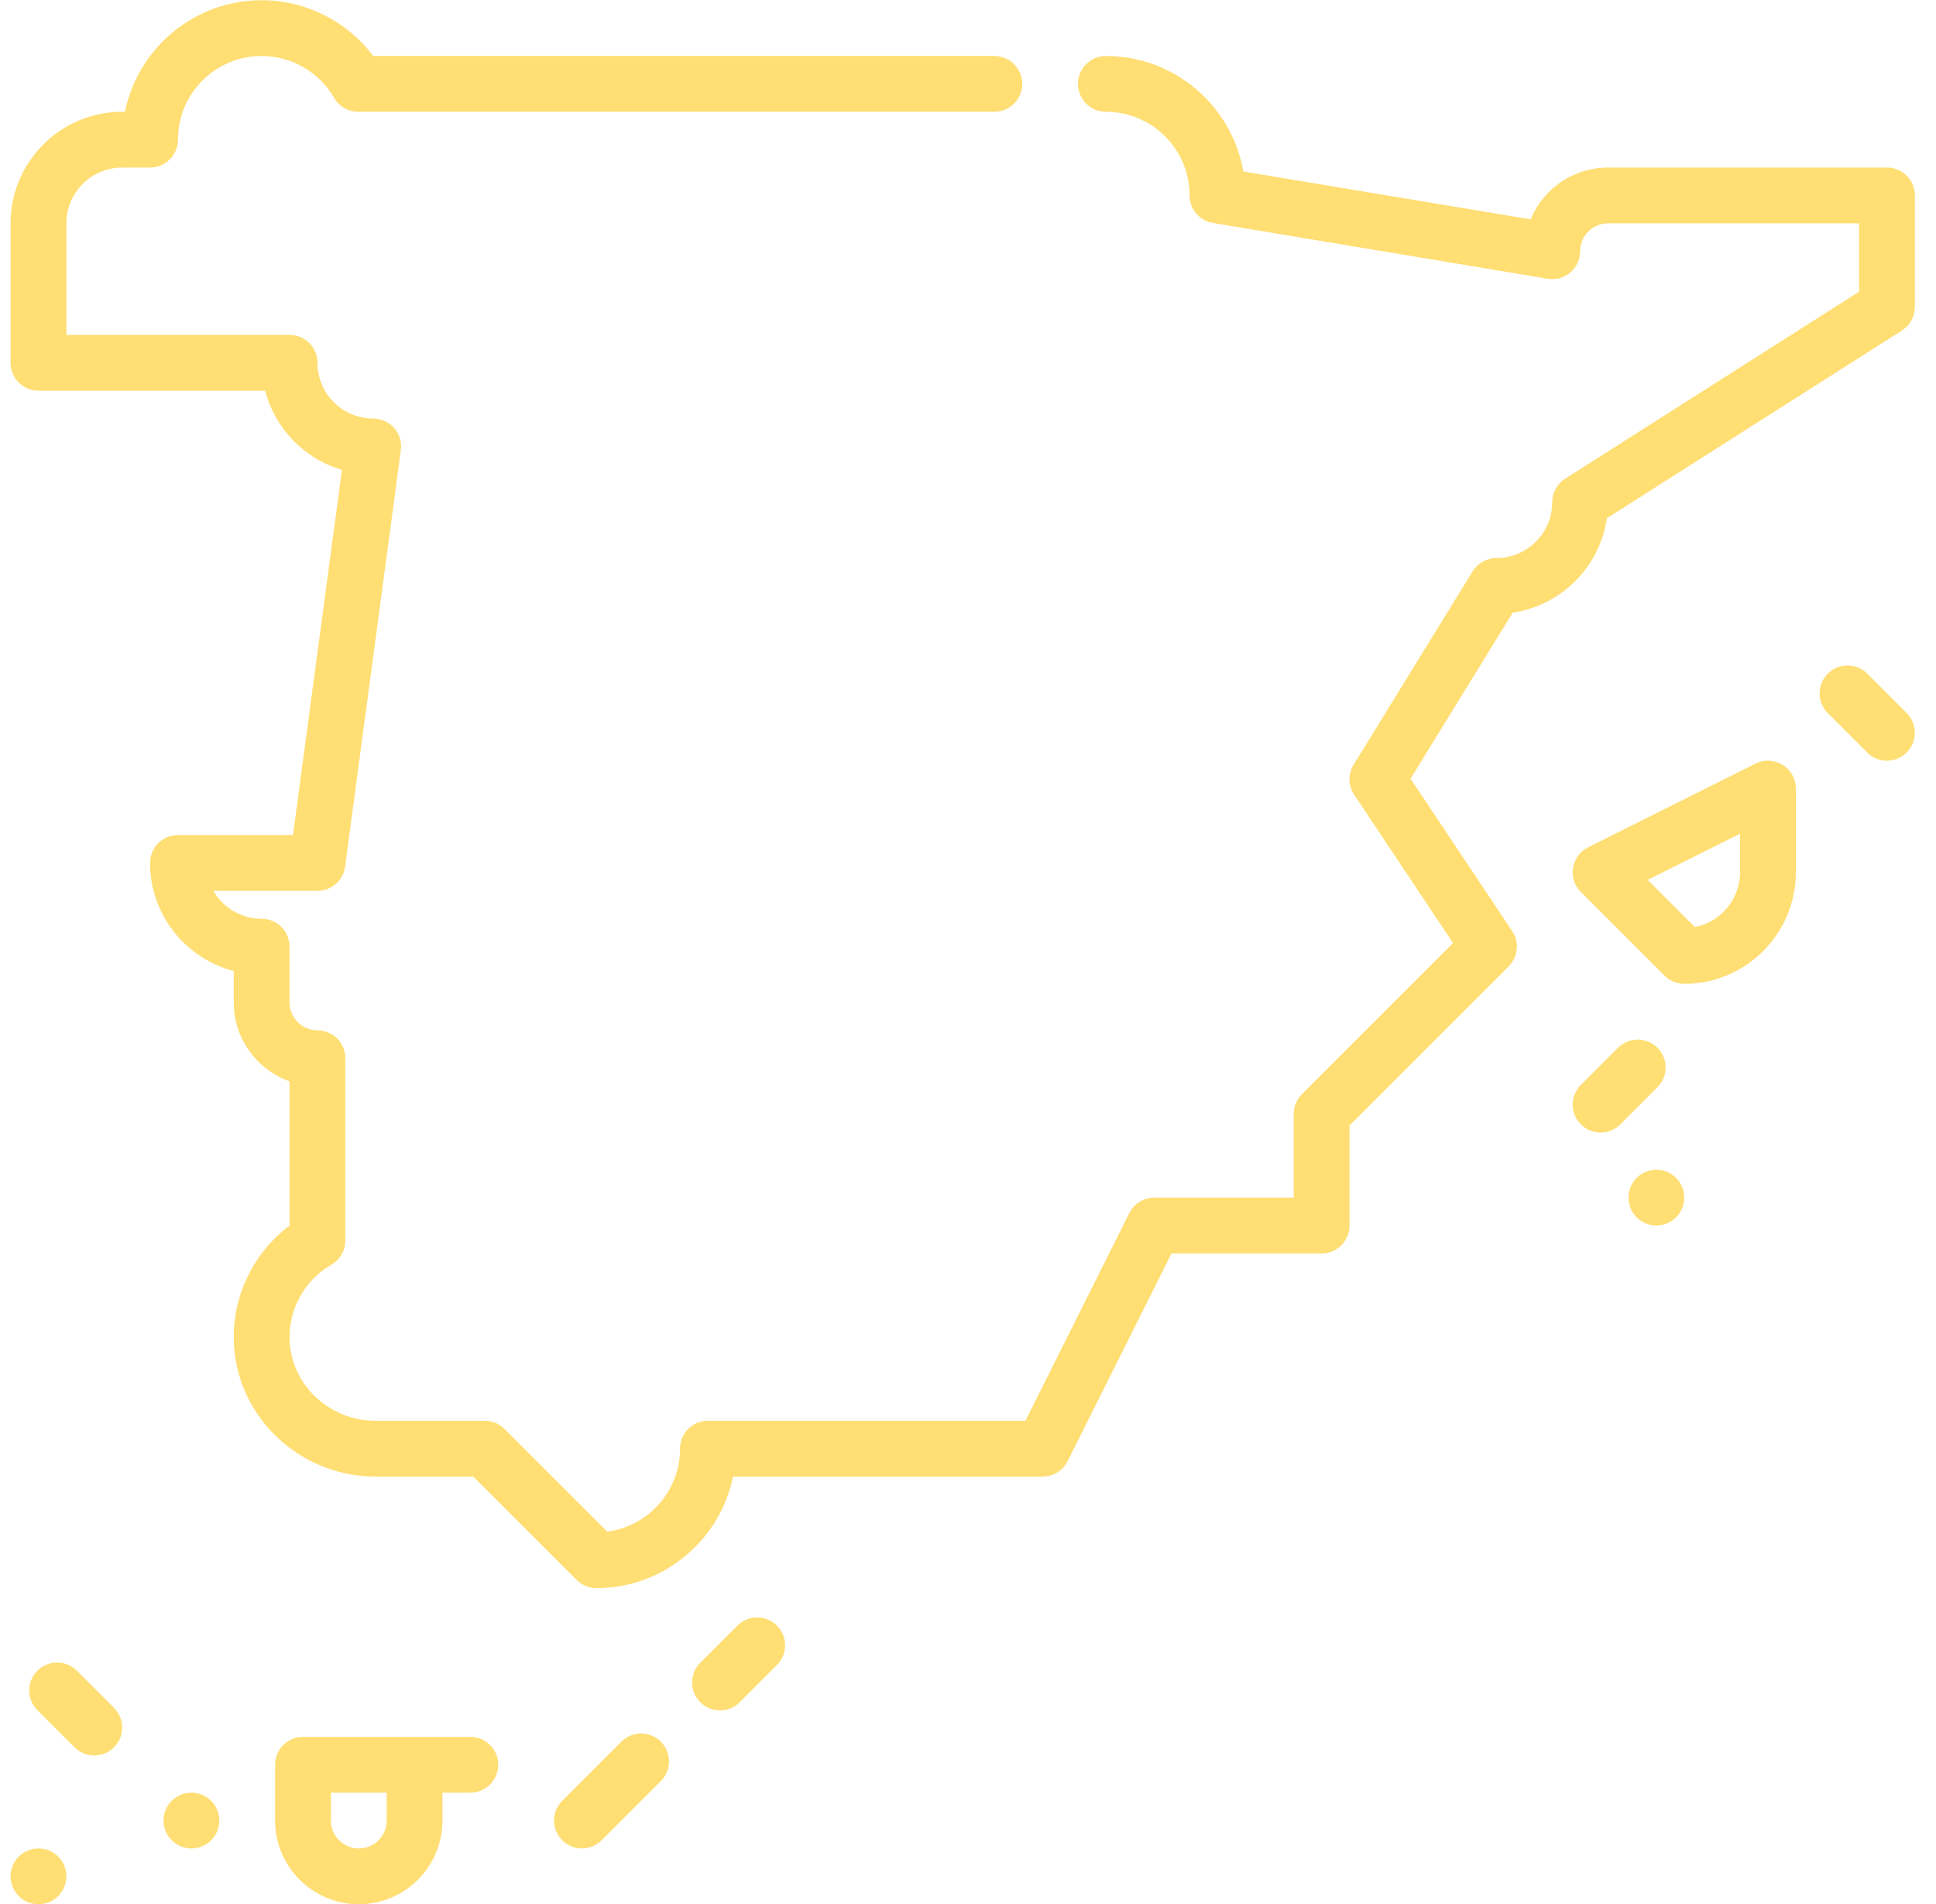 <svg xmlns="http://www.w3.org/2000/svg" width="61" height="60" viewBox="0 0 61 60" fill="none"><g id="Spain" clip-path="url(#clip0_11_1723)"><path id="Vector" d="M52.189 38.619C52.674 38.619 53.068 38.225 53.068 37.74C53.068 37.255 52.674 36.861 52.189 36.861C51.704 36.861 51.31 37.255 51.31 37.74C51.31 38.225 51.704 38.619 52.189 38.619Z" fill="#FFDE73"></path><path id="Vector_2" d="M1.212 60.007C1.698 60.007 2.091 59.613 2.091 59.128C2.091 58.642 1.698 58.249 1.212 58.249C0.727 58.249 0.333 58.642 0.333 59.128C0.333 59.613 0.727 60.007 1.212 60.007Z" fill="#FFDE73"></path><path id="Vector_3" d="M6.031 58.249C6.517 58.249 6.91 57.855 6.91 57.37C6.91 56.885 6.517 56.491 6.031 56.491C5.546 56.491 5.152 56.885 5.152 57.37C5.152 57.855 5.546 58.249 6.031 58.249Z" fill="#FFDE73"></path><path id="Vector_4" d="M52.223 33.018C51.88 32.675 51.324 32.675 50.98 33.018L49.81 34.189C49.466 34.532 49.466 35.089 49.81 35.432C49.981 35.603 50.206 35.689 50.431 35.689C50.656 35.689 50.881 35.603 51.053 35.432L52.224 34.261C52.567 33.918 52.567 33.361 52.223 33.018Z" fill="#FFDE73"></path><path id="Vector_5" d="M60.076 22.471L58.833 21.228C58.49 20.885 57.934 20.885 57.59 21.228C57.247 21.571 57.247 22.128 57.59 22.471L58.833 23.714C59.005 23.886 59.23 23.971 59.455 23.971C59.68 23.971 59.905 23.886 60.077 23.714C60.419 23.371 60.419 22.814 60.076 22.471Z" fill="#FFDE73"></path><path id="Vector_6" d="M56.167 24.103C55.907 23.942 55.584 23.928 55.312 24.064L50.038 26.701C49.785 26.827 49.609 27.067 49.564 27.346C49.518 27.625 49.61 27.909 49.81 28.108L52.446 30.745C52.611 30.91 52.835 31.003 53.068 31.003C55.007 31.003 56.584 29.426 56.584 27.487V24.85C56.584 24.546 56.426 24.263 56.167 24.103ZM54.826 27.487C54.826 28.343 54.211 29.058 53.401 29.213L51.915 27.728L54.826 26.272V27.487Z" fill="#FFDE73"></path><path id="Vector_7" d="M2.421 52.648C2.078 52.305 1.521 52.305 1.178 52.648C0.835 52.991 0.835 53.548 1.178 53.891L2.349 55.062C2.52 55.233 2.745 55.319 2.97 55.319C3.195 55.319 3.42 55.233 3.592 55.062C3.935 54.718 3.935 54.162 3.592 53.819L2.421 52.648Z" fill="#FFDE73"></path><path id="Vector_8" d="M14.82 54.733H9.547C9.061 54.733 8.668 55.127 8.668 55.612V57.37C8.668 58.824 9.851 60.007 11.305 60.007C12.758 60.007 13.941 58.824 13.941 57.37V56.491H14.82C15.306 56.491 15.699 56.097 15.699 55.612C15.699 55.127 15.306 54.733 14.82 54.733ZM12.184 57.37C12.184 57.855 11.789 58.249 11.305 58.249C10.82 58.249 10.426 57.855 10.426 57.37V56.491H12.184V57.37Z" fill="#FFDE73"></path><path id="Vector_9" d="M19.579 54.884L17.715 56.748C17.371 57.092 17.371 57.648 17.714 57.991C17.886 58.163 18.111 58.249 18.336 58.249C18.561 58.249 18.786 58.163 18.958 57.991L20.822 56.127C21.165 55.784 21.165 55.227 20.822 54.884C20.479 54.541 19.922 54.541 19.579 54.884Z" fill="#FFDE73"></path><path id="Vector_10" d="M23.236 51.227L22.065 52.398C21.722 52.741 21.722 53.298 22.065 53.641C22.237 53.813 22.462 53.898 22.687 53.898C22.912 53.898 23.137 53.813 23.308 53.641L24.479 52.47C24.822 52.127 24.822 51.57 24.479 51.227C24.136 50.884 23.579 50.884 23.236 51.227Z" fill="#FFDE73"></path><path id="Vector_11" d="M44.444 24.538L47.664 19.305C49.195 19.08 50.408 17.864 50.629 16.332L59.926 10.416C60.18 10.255 60.334 9.975 60.334 9.675V6.159C60.334 5.674 59.94 5.28 59.455 5.28H50.666C49.567 5.28 48.623 5.955 48.228 6.912L39.175 5.404C38.816 3.339 37.011 1.764 34.845 1.764C34.36 1.764 33.966 2.158 33.966 2.643C33.966 3.129 34.36 3.522 34.845 3.522C36.299 3.522 37.482 4.705 37.482 6.159C37.482 6.589 37.792 6.955 38.216 7.026L48.763 8.784C49.019 8.826 49.279 8.754 49.476 8.587C49.673 8.42 49.787 8.175 49.787 7.917C49.787 7.432 50.181 7.038 50.666 7.038H58.576V9.192L49.315 15.085C49.061 15.247 48.908 15.526 48.908 15.827C48.908 16.796 48.119 17.585 47.15 17.585C46.845 17.585 46.561 17.743 46.401 18.003L42.651 24.097C42.471 24.389 42.478 24.759 42.669 25.045L45.784 29.719L41.02 34.483C40.856 34.648 40.763 34.871 40.763 35.104V37.741H36.369C36.036 37.741 35.731 37.929 35.583 38.227L32.31 44.772H22.306C21.821 44.772 21.427 45.166 21.427 45.651C21.427 46.989 20.425 48.097 19.133 48.266L15.896 45.03C15.732 44.865 15.508 44.772 15.275 44.772H11.829C10.355 44.772 9.141 43.605 9.123 42.169C9.111 41.218 9.616 40.33 10.442 39.852C10.713 39.695 10.88 39.405 10.88 39.091V33.346C10.88 32.861 10.487 32.468 10.002 32.468C9.517 32.468 9.123 32.073 9.123 31.589V29.831C9.123 29.345 8.729 28.952 8.244 28.952C7.594 28.952 7.026 28.598 6.722 28.073H10.002C10.442 28.073 10.814 27.747 10.873 27.311L12.63 14.186C12.664 13.935 12.588 13.681 12.421 13.49C12.254 13.3 12.013 13.19 11.759 13.19C10.79 13.19 10.002 12.402 10.002 11.432C10.002 10.947 9.608 10.553 9.123 10.553H2.091V7.038C2.091 6.069 2.88 5.28 3.849 5.28H4.728C5.214 5.28 5.607 4.887 5.607 4.401C5.607 2.947 6.79 1.764 8.244 1.764C9.181 1.764 10.056 2.27 10.527 3.083C10.684 3.355 10.974 3.522 11.288 3.522H31.33C31.815 3.522 32.209 3.129 32.209 2.643C32.209 2.158 31.815 1.764 31.33 1.764H11.758C10.934 0.669 9.63 0.007 8.244 0.007C6.122 0.007 4.346 1.519 3.937 3.522H3.849C1.911 3.522 0.333 5.099 0.333 7.038V11.432C0.333 11.918 0.727 12.311 1.212 12.311H8.355C8.664 13.509 9.591 14.461 10.774 14.807L9.232 26.315H5.607C5.121 26.315 4.728 26.709 4.728 27.194C4.728 28.829 5.85 30.207 7.365 30.599V31.589C7.365 32.734 8.1 33.712 9.123 34.075V38.621C8.01 39.457 7.348 40.782 7.365 42.191C7.395 44.584 9.398 46.53 11.829 46.53H14.911L18.169 49.788C18.334 49.953 18.557 50.046 18.791 50.046C20.913 50.046 22.689 48.533 23.097 46.53H32.853C33.186 46.53 33.49 46.342 33.639 46.044L36.912 39.499H41.642C42.128 39.499 42.521 39.105 42.521 38.62V35.468L47.537 30.452C47.833 30.156 47.879 29.692 47.647 29.343L44.444 24.538Z" fill="#FFDE73"></path></g><defs><clipPath id="clip0_11_1723"><rect width="60" height="60" fill="white" transform="translate(0.333 0.007)"></rect></clipPath></defs></svg>